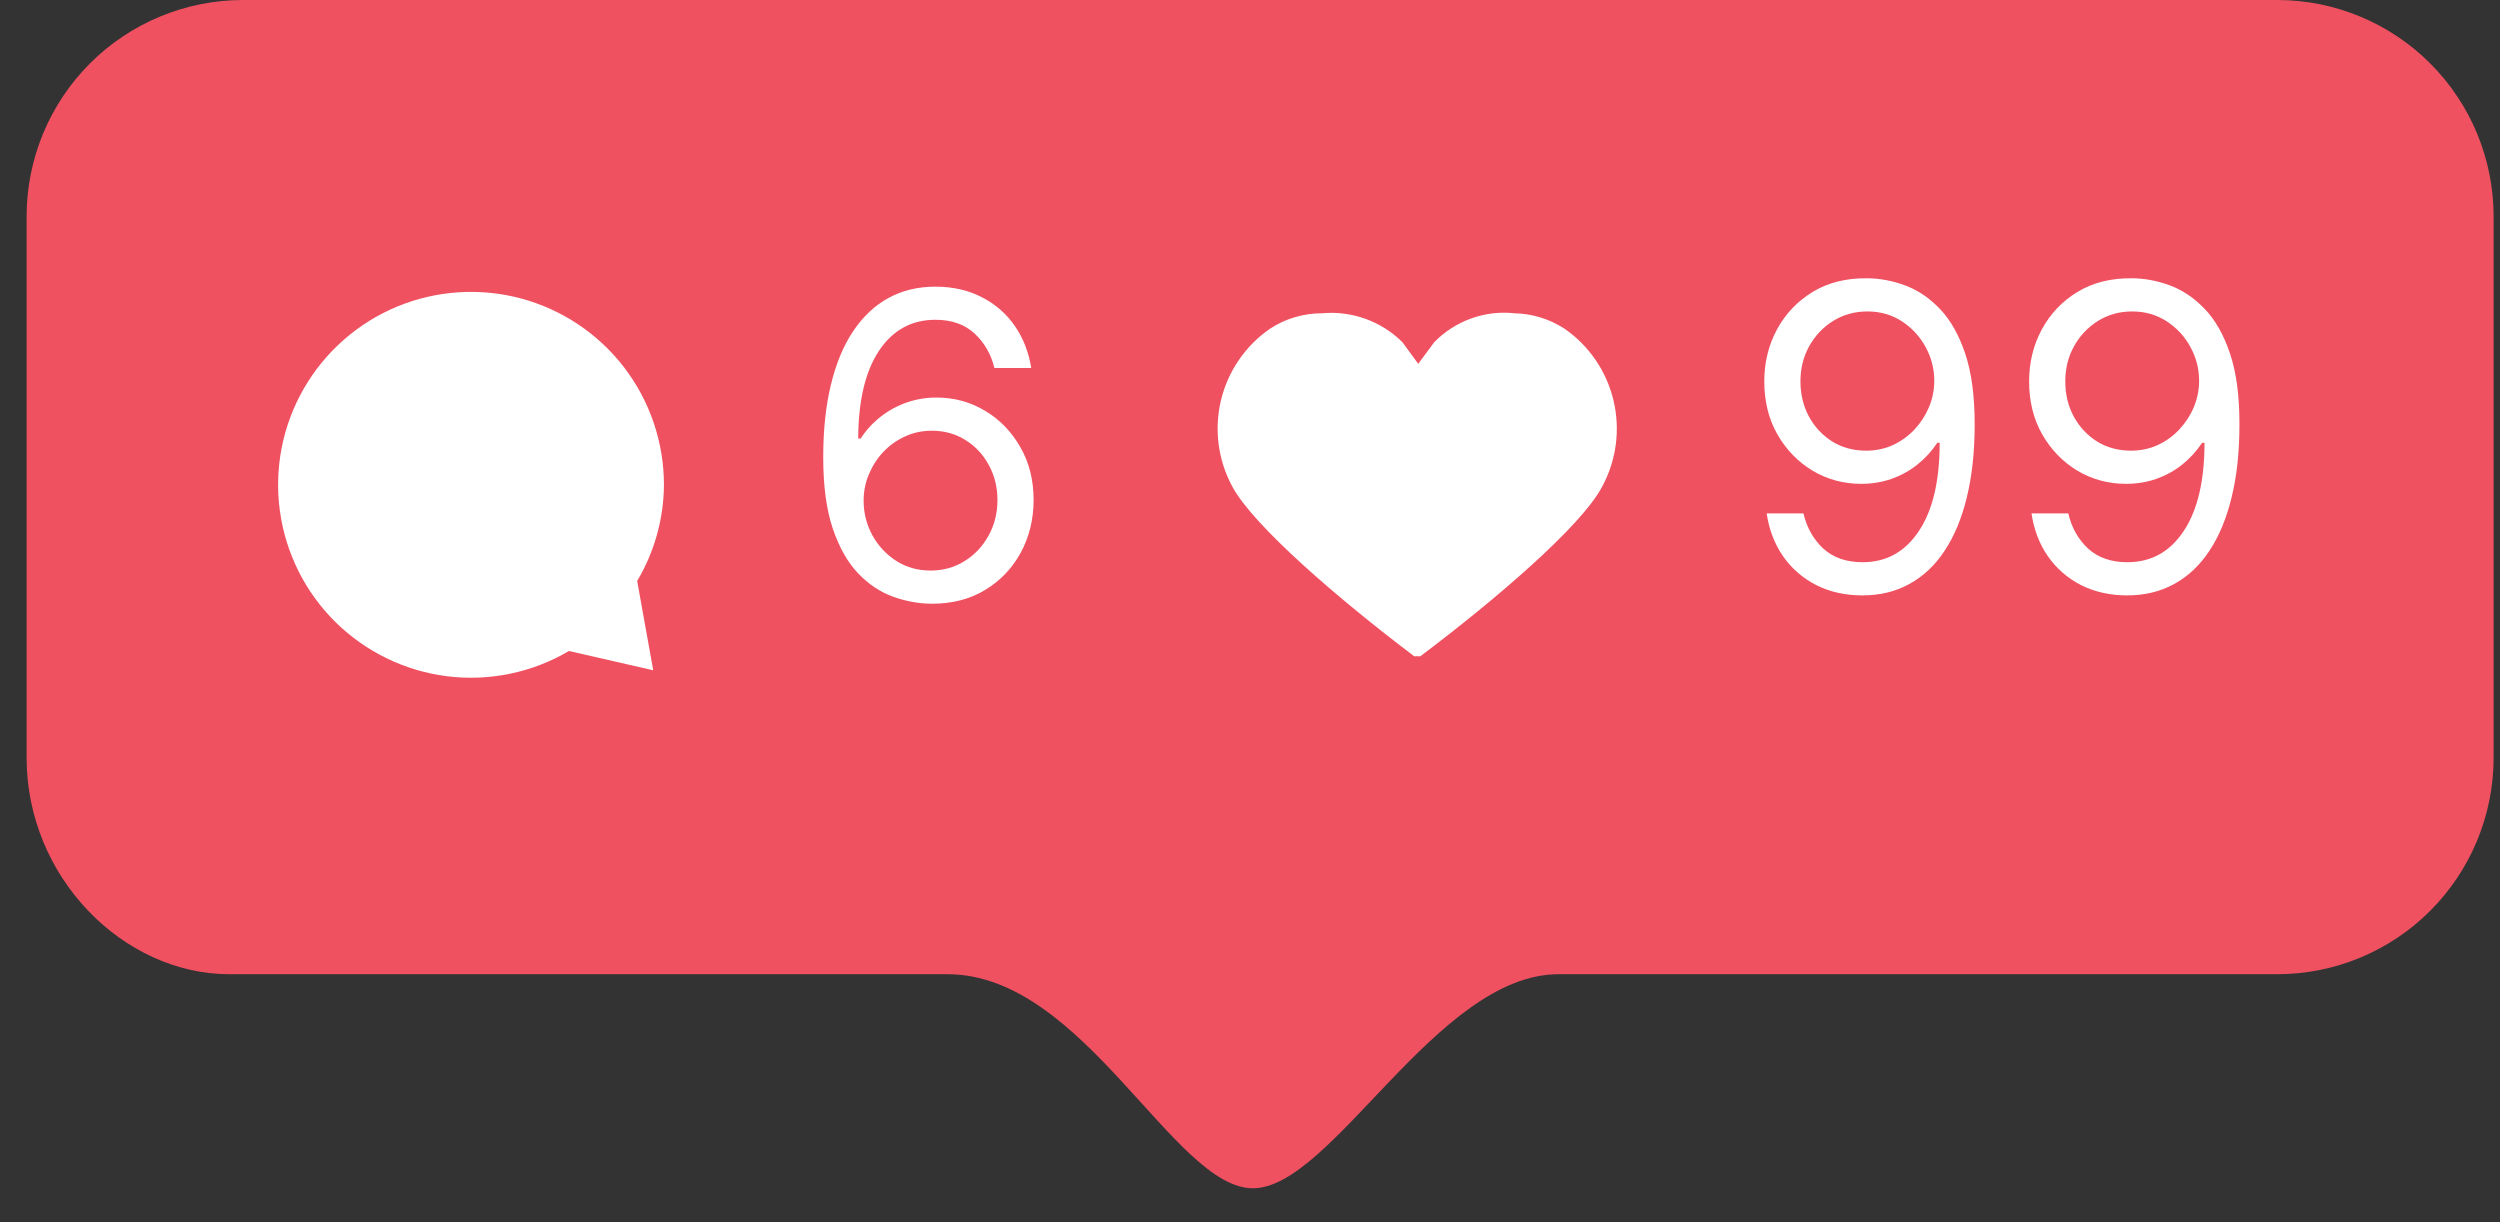 <svg width="45" height="22" viewBox="0 0 45 22" fill="none" xmlns="http://www.w3.org/2000/svg">
<rect x="0" y="0" width="45" height="22" fill="#333333" stroke="none"/>
<path fill-rule="evenodd" clip-rule="evenodd" d="M41.008 0H4.375C3.342 0 2.35 0.411 1.62 1.141C0.889 1.872 0.479 2.863 0.479 3.896V13.64C0.479 15.793 2.222 17.536 4.129 17.536H17.056C19.508 17.536 21.126 21.389 22.552 21.389C23.977 21.389 25.86 17.536 28.052 17.536H40.988C42.022 17.536 43.013 17.126 43.743 16.395C44.474 15.664 44.885 14.673 44.885 13.64V3.896C44.885 2.866 44.477 1.878 43.75 1.148C43.024 0.418 42.038 0.005 41.008 0V0Z" fill="#F05161"/>
<path d="M27.242 5.639C27.567 5.642 27.884 5.737 28.157 5.914C28.601 6.22 28.916 6.679 29.042 7.204C29.168 7.728 29.097 8.28 28.841 8.755C28.47 9.468 26.915 10.797 25.571 11.809C25.551 11.817 25.529 11.817 25.508 11.809C25.49 11.816 25.469 11.816 25.451 11.809C24.112 10.797 22.561 9.468 22.18 8.755C21.924 8.281 21.852 7.728 21.978 7.203C22.104 6.679 22.42 6.219 22.864 5.914C23.142 5.733 23.467 5.638 23.799 5.639C24.063 5.615 24.329 5.649 24.579 5.739C24.828 5.829 25.055 5.972 25.243 6.159L25.528 6.549L25.817 6.159C26.002 5.969 26.229 5.823 26.479 5.733C26.729 5.642 26.997 5.61 27.262 5.639" fill="white"/>
<path d="M33.612 5.009C33.84 5.011 34.068 5.054 34.296 5.139C34.524 5.224 34.732 5.365 34.92 5.563C35.108 5.758 35.259 6.025 35.373 6.363C35.487 6.701 35.544 7.125 35.544 7.635C35.544 8.129 35.497 8.567 35.403 8.951C35.31 9.332 35.177 9.654 35.001 9.916C34.828 10.179 34.616 10.377 34.366 10.513C34.119 10.649 33.838 10.717 33.526 10.717C33.214 10.717 32.937 10.655 32.693 10.532C32.45 10.407 32.251 10.235 32.096 10.014C31.942 9.792 31.844 9.534 31.8 9.241H32.462C32.522 9.496 32.64 9.707 32.818 9.873C32.996 10.037 33.233 10.12 33.526 10.12C33.954 10.12 34.292 9.933 34.54 9.558C34.79 9.184 34.914 8.655 34.914 7.971H34.871C34.77 8.123 34.649 8.254 34.51 8.365C34.371 8.475 34.216 8.56 34.046 8.62C33.876 8.679 33.696 8.709 33.504 8.709C33.185 8.709 32.893 8.631 32.628 8.473C32.364 8.314 32.152 8.096 31.993 7.819C31.835 7.541 31.757 7.223 31.757 6.865C31.757 6.525 31.833 6.214 31.985 5.931C32.138 5.648 32.354 5.421 32.63 5.253C32.909 5.085 33.236 5.004 33.612 5.009ZM33.612 5.606C33.384 5.606 33.179 5.663 32.996 5.777C32.816 5.889 32.672 6.041 32.565 6.233C32.46 6.422 32.408 6.633 32.408 6.865C32.408 7.096 32.459 7.307 32.56 7.497C32.663 7.685 32.803 7.835 32.98 7.947C33.159 8.057 33.363 8.112 33.591 8.112C33.762 8.112 33.922 8.079 34.071 8.012C34.219 7.943 34.348 7.85 34.459 7.733C34.571 7.613 34.658 7.479 34.722 7.328C34.785 7.177 34.817 7.018 34.817 6.854C34.817 6.637 34.764 6.433 34.659 6.243C34.556 6.054 34.413 5.9 34.231 5.782C34.05 5.665 33.844 5.606 33.612 5.606ZM38.379 5.009C38.607 5.011 38.835 5.054 39.063 5.139C39.291 5.224 39.498 5.365 39.687 5.563C39.875 5.758 40.026 6.025 40.14 6.363C40.254 6.701 40.31 7.125 40.31 7.635C40.31 8.129 40.264 8.567 40.169 8.951C40.077 9.332 39.943 9.654 39.768 9.916C39.594 10.179 39.383 10.377 39.133 10.513C38.885 10.649 38.605 10.717 38.292 10.717C37.981 10.717 37.704 10.655 37.459 10.532C37.217 10.407 37.018 10.235 36.863 10.014C36.709 9.792 36.61 9.534 36.567 9.241H37.229C37.289 9.496 37.407 9.707 37.584 9.873C37.763 10.037 37.999 10.12 38.292 10.12C38.721 10.12 39.059 9.933 39.307 9.558C39.556 9.184 39.681 8.655 39.681 7.971H39.638C39.536 8.123 39.416 8.254 39.277 8.365C39.138 8.475 38.983 8.56 38.813 8.62C38.643 8.679 38.462 8.709 38.271 8.709C37.952 8.709 37.66 8.631 37.394 8.473C37.13 8.314 36.919 8.096 36.76 7.819C36.602 7.541 36.524 7.223 36.524 6.865C36.524 6.525 36.6 6.214 36.752 5.931C36.905 5.648 37.12 5.421 37.397 5.253C37.676 5.085 38.003 5.004 38.379 5.009ZM38.379 5.606C38.151 5.606 37.946 5.663 37.763 5.777C37.583 5.889 37.439 6.041 37.332 6.233C37.227 6.422 37.175 6.633 37.175 6.865C37.175 7.096 37.225 7.307 37.327 7.497C37.43 7.685 37.57 7.835 37.747 7.947C37.926 8.057 38.13 8.112 38.357 8.112C38.529 8.112 38.689 8.079 38.837 8.012C38.986 7.943 39.115 7.85 39.225 7.733C39.337 7.613 39.425 7.479 39.489 7.328C39.552 7.177 39.584 7.018 39.584 6.854C39.584 6.637 39.531 6.433 39.426 6.243C39.323 6.054 39.18 5.9 38.998 5.782C38.817 5.665 38.611 5.606 38.379 5.606Z" fill="white"/>
<path d="M11.469 10.457C11.78 9.935 11.946 9.34 11.951 8.732C11.952 7.966 11.7 7.221 11.234 6.613C10.768 6.006 10.114 5.569 9.374 5.371C8.634 5.174 7.849 5.227 7.142 5.521C6.435 5.816 5.846 6.336 5.465 7.001C5.084 7.666 4.934 8.438 5.038 9.197C5.142 9.956 5.493 10.659 6.038 11.197C6.583 11.735 7.291 12.078 8.051 12.173C8.811 12.267 9.581 12.107 10.241 11.718L11.758 12.065L11.469 10.457Z" fill="white"/>
<path d="M16.75 10.867C16.522 10.863 16.294 10.82 16.066 10.737C15.838 10.654 15.63 10.513 15.442 10.316C15.254 10.117 15.103 9.849 14.989 9.511C14.875 9.171 14.818 8.744 14.818 8.23C14.818 7.738 14.864 7.303 14.957 6.923C15.049 6.541 15.183 6.22 15.358 5.96C15.534 5.698 15.745 5.499 15.993 5.363C16.242 5.227 16.524 5.16 16.837 5.16C17.148 5.16 17.424 5.222 17.667 5.347C17.911 5.47 18.11 5.642 18.263 5.862C18.417 6.083 18.517 6.337 18.562 6.624H17.9C17.838 6.375 17.719 6.168 17.542 6.003C17.365 5.839 17.13 5.756 16.837 5.756C16.406 5.756 16.067 5.944 15.819 6.318C15.573 6.692 15.45 7.218 15.448 7.894H15.491C15.592 7.74 15.713 7.609 15.852 7.501C15.993 7.39 16.148 7.305 16.318 7.246C16.488 7.186 16.668 7.156 16.858 7.156C17.177 7.156 17.468 7.236 17.732 7.395C17.996 7.552 18.207 7.77 18.366 8.049C18.526 8.325 18.605 8.643 18.605 9.001C18.605 9.344 18.528 9.659 18.375 9.945C18.221 10.229 18.005 10.455 17.726 10.623C17.45 10.789 17.124 10.871 16.75 10.867ZM16.75 10.27C16.978 10.27 17.182 10.213 17.363 10.099C17.546 9.985 17.689 9.833 17.794 9.641C17.901 9.449 17.954 9.236 17.954 9.001C17.954 8.771 17.903 8.562 17.8 8.374C17.698 8.184 17.558 8.033 17.379 7.921C17.202 7.809 16.999 7.753 16.771 7.753C16.6 7.753 16.44 7.787 16.291 7.856C16.143 7.923 16.013 8.015 15.901 8.133C15.79 8.25 15.704 8.385 15.64 8.537C15.577 8.687 15.545 8.845 15.545 9.012C15.545 9.232 15.597 9.438 15.7 9.63C15.805 9.822 15.948 9.976 16.129 10.094C16.311 10.211 16.518 10.27 16.75 10.27Z" fill="white"/>
</svg>
